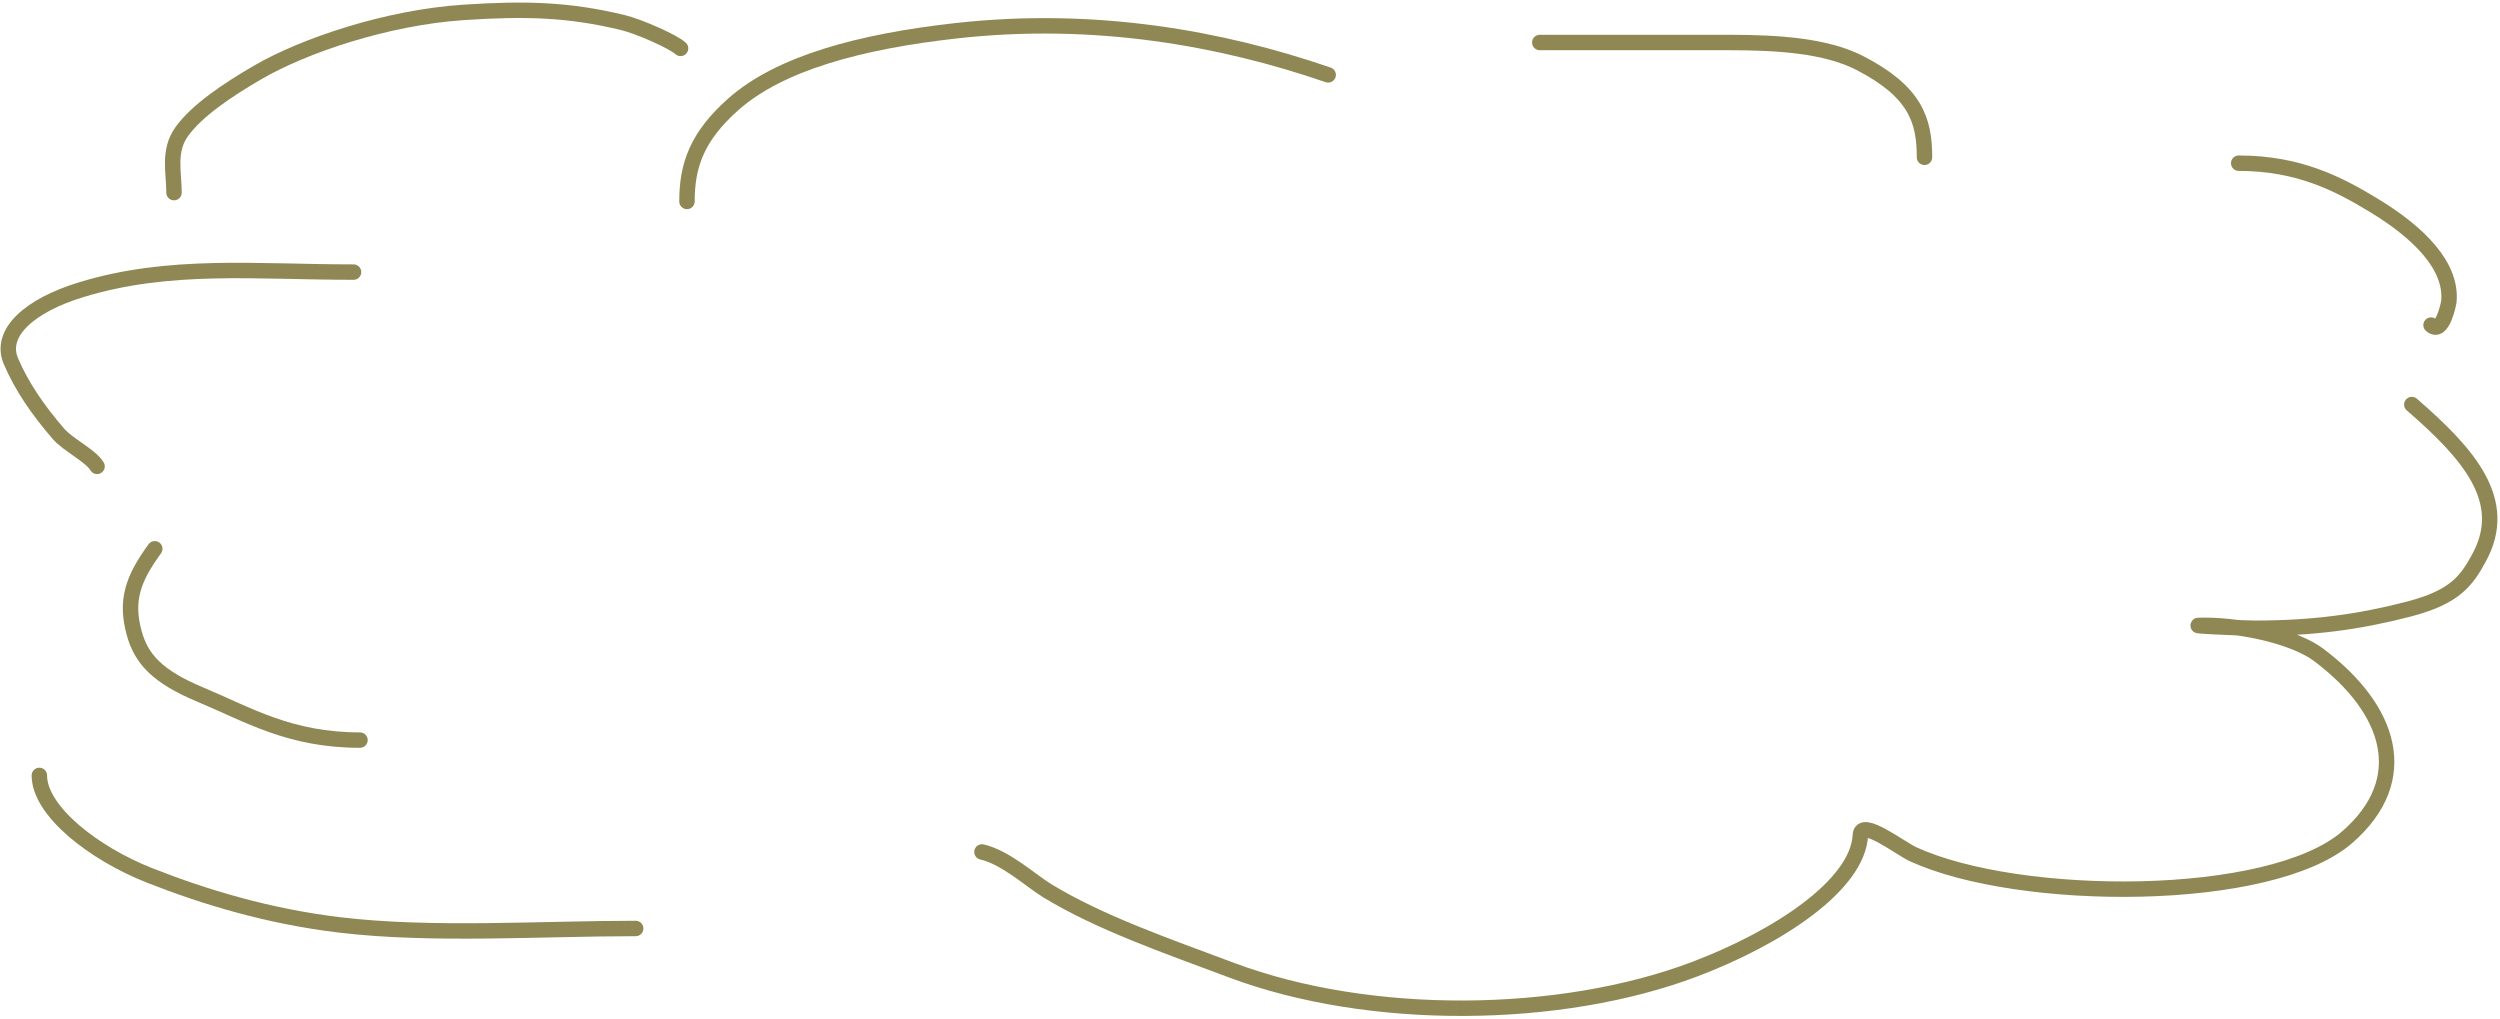 <?xml version="1.0" encoding="UTF-8"?> <svg xmlns="http://www.w3.org/2000/svg" width="486" height="198" viewBox="0 0 486 198" fill="none"><path d="M133.547 39.162C133.547 32.177 135.463 26.564 142.549 20.28C151.554 12.294 167.125 8.071 185.9 5.975C212.767 2.975 237.416 7.403 258.197 14.558" stroke="#8F8854" stroke-width="3" stroke-linecap="round"></path><path d="M299.331 8.263C311.588 8.263 323.846 8.263 336.103 8.263C345.548 8.263 354.957 8.845 361.587 12.269C372.405 17.855 374.121 23.444 374.121 30.579" stroke="#8F8854" stroke-width="3" stroke-linecap="round"></path><path d="M435.202 31.724C446.935 31.724 454.654 35.797 461.379 39.862C470.304 45.258 476.702 51.743 476.06 58.617C476.03 58.933 474.815 65.231 472.597 63.195" stroke="#8F8854" stroke-width="3" stroke-linecap="round"></path><path d="M468.858 78.645C479.914 88.231 487.96 97.357 481.946 108.399C479.502 112.888 477.308 116.059 468.235 118.413C458.547 120.927 449.589 122.132 438.388 122.132C436.407 122.132 423.364 121.56 428.485 121.56C436.645 121.56 446.429 124.063 450.714 127.282C464.763 137.835 469.196 151.5 456.324 162.727C441.443 175.705 392.54 175.536 371.908 166.065C369.384 164.906 361.816 158.991 361.659 162.313C361.193 172.154 345.394 182.36 329.527 188.38C303.192 198.372 266.205 198.623 239.501 188.635C226.638 183.823 213.768 179.357 203.63 173.185C200.359 171.194 195.55 166.69 190.888 165.619" stroke="#8F8854" stroke-width="3" stroke-linecap="round"></path><path d="M123.576 180.496C105.168 180.496 83.872 181.952 65.96 179.797C52.145 178.134 39.84 174.415 29.118 170.197C18.129 165.872 7.651 157.617 7.651 150.742" stroke="#8F8854" stroke-width="3" stroke-linecap="round"></path><path d="M69.979 143.875C56.301 143.875 48.32 138.955 38.885 135.006C30.551 131.518 27.452 128.082 26.074 123.022C24.325 116.597 25.933 112.407 30.09 106.682" stroke="#8F8854" stroke-width="3" stroke-linecap="round"></path><path d="M18.87 90.66C17.642 88.592 13.224 86.481 11.392 84.366C7.386 79.742 4.182 75.074 2.112 70.188C-0.214 64.698 5.753 59.389 15.754 56.328C32.98 51.056 49.724 52.895 68.731 52.895" stroke="#8F8854" stroke-width="3" stroke-linecap="round"></path><path d="M33.829 37.446C33.829 33.559 32.632 29.303 35.353 25.557C38.358 21.418 44.199 17.515 50.034 14.113C59.09 8.832 75.259 3.401 90.06 2.414C102.189 1.606 110.555 1.841 121.084 4.385C124.206 5.14 130.847 8.071 132.303 9.408" stroke="#8F8854" stroke-width="3" stroke-linecap="round"></path></svg> 